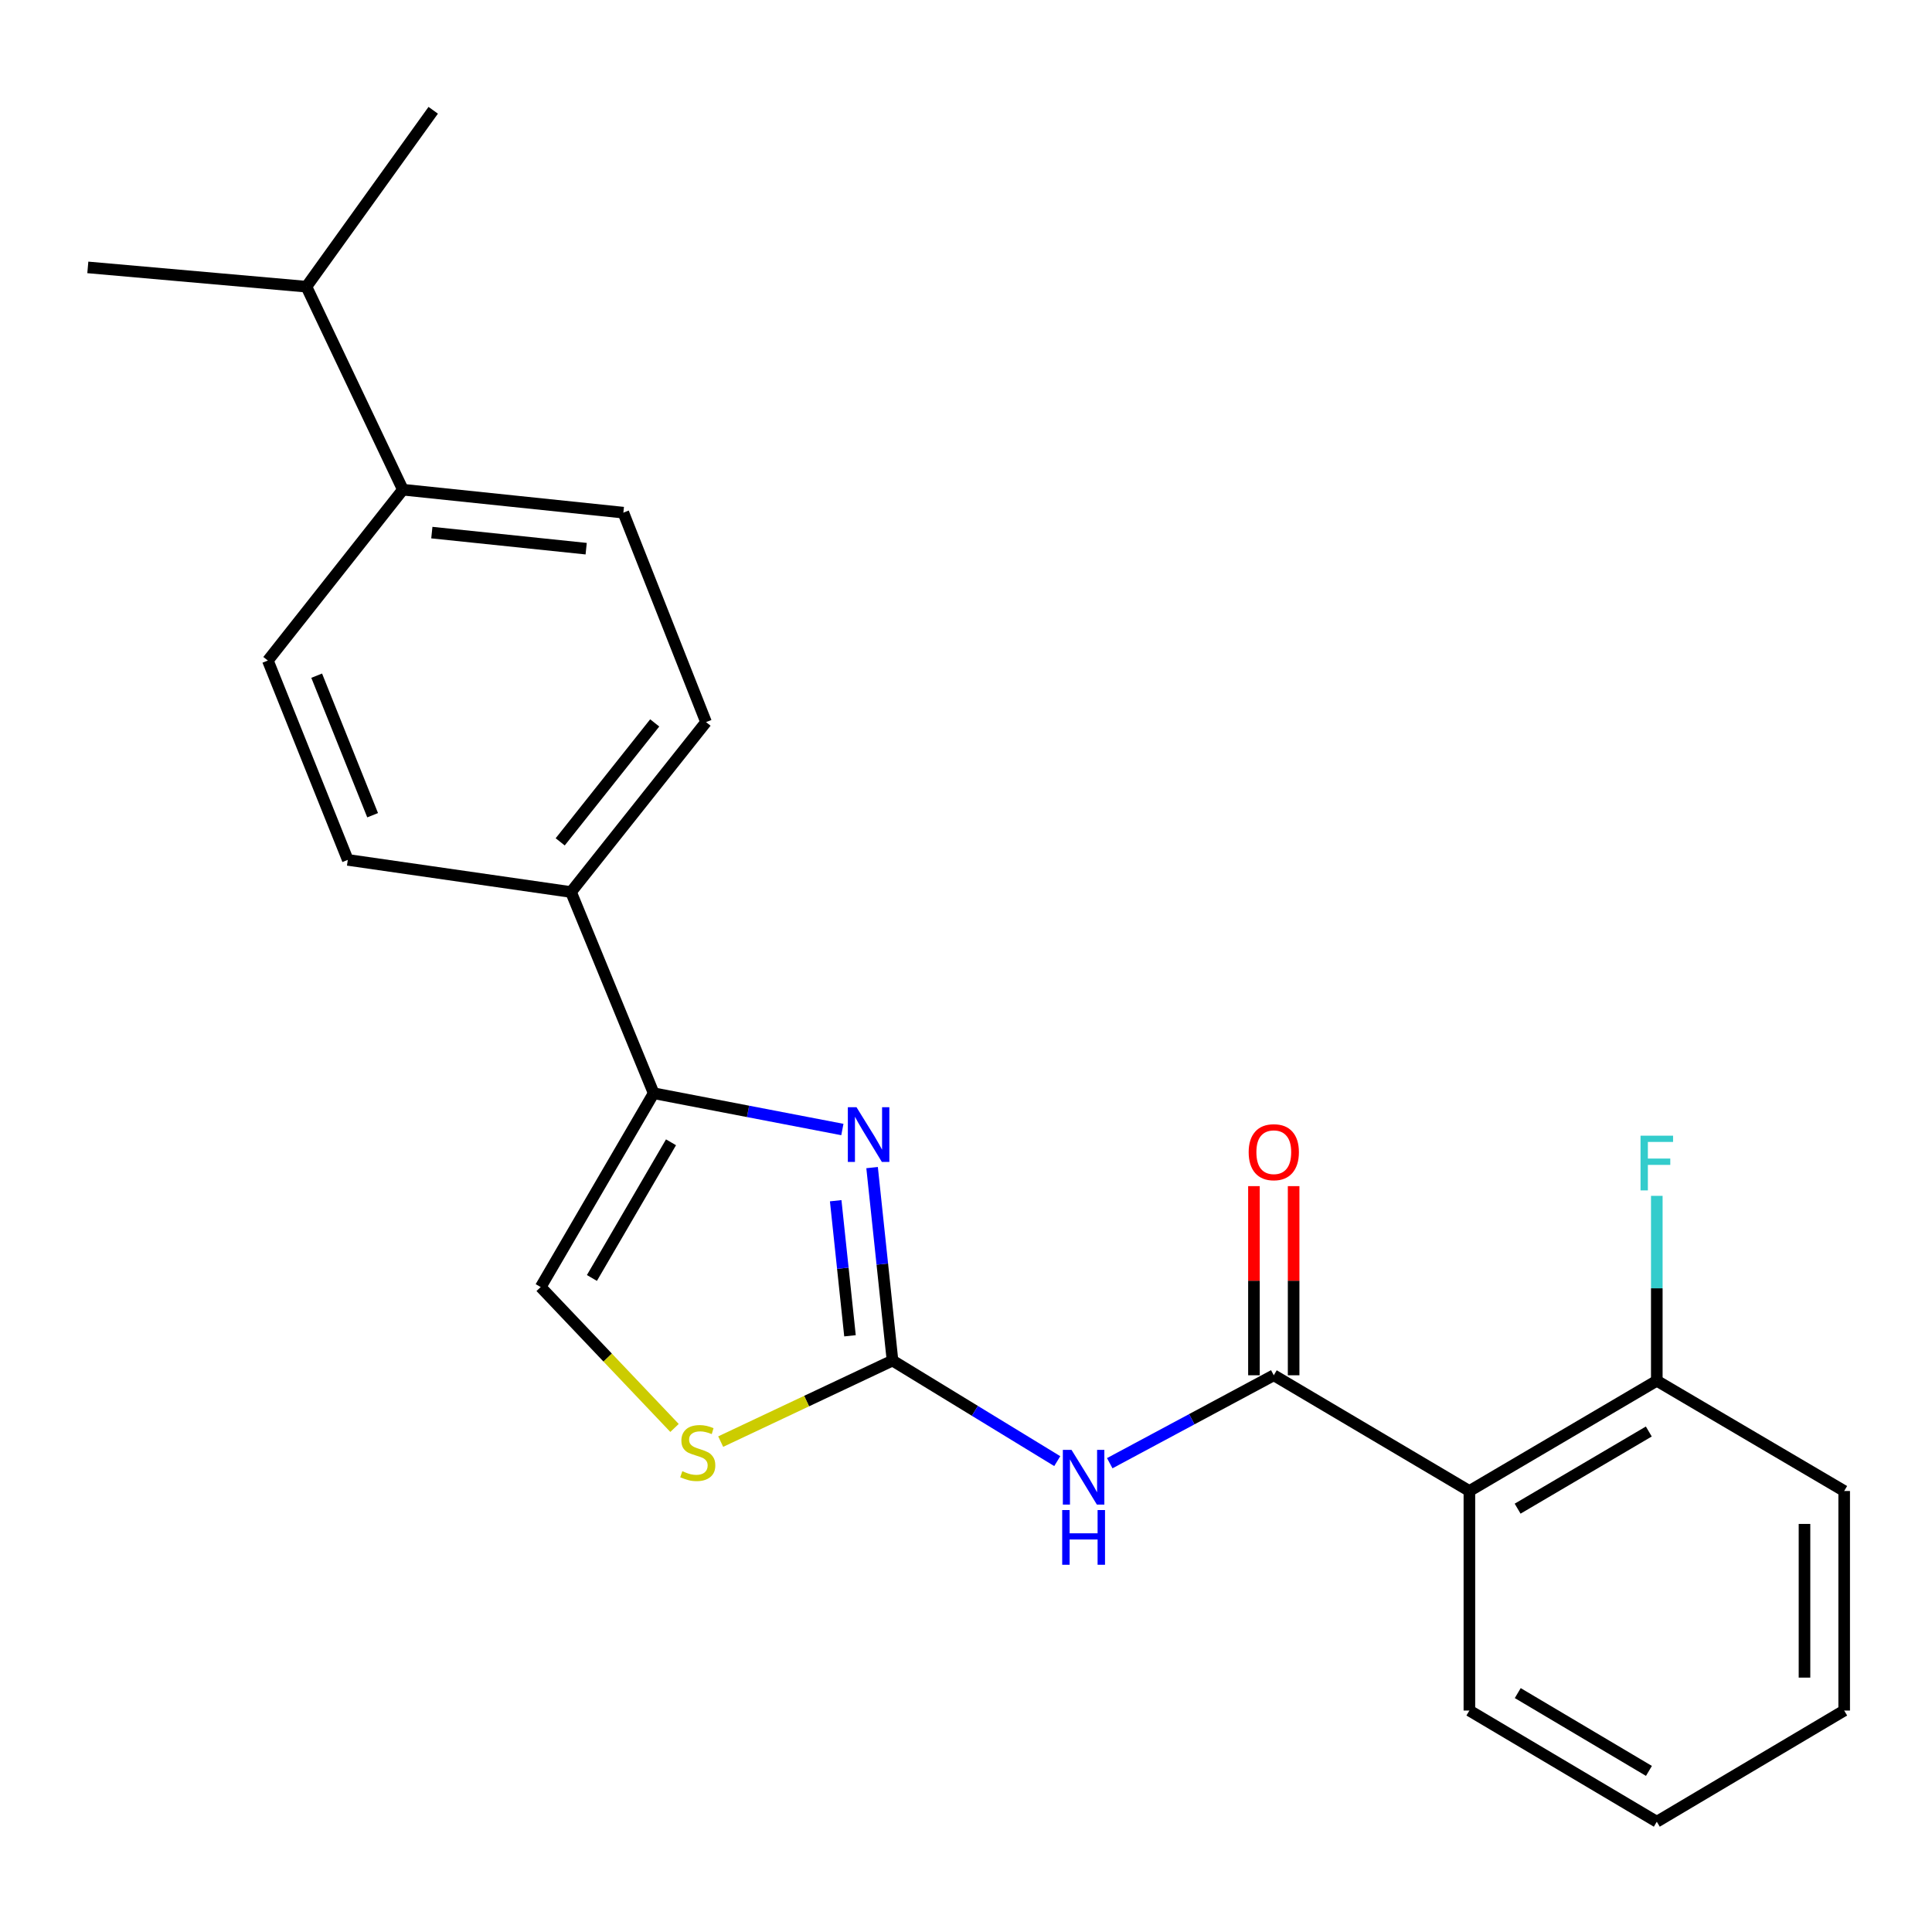 <?xml version='1.0' encoding='iso-8859-1'?>
<svg version='1.1' baseProfile='full'
              xmlns='http://www.w3.org/2000/svg'
                      xmlns:rdkit='http://www.rdkit.org/xml'
                      xmlns:xlink='http://www.w3.org/1999/xlink'
                  xml:space='preserve'
width='1000px' height='1000px' viewBox='0 0 1000 1000'>
<!-- END OF HEADER -->
<rect style='opacity:1.0;fill:#FFFFFF;stroke:none' width='1000' height='1000' x='0' y='0'> </rect>
<path class='bond-0' d='M 461.964,704.226 L 456.678,654.286' style='fill:none;fill-rule:evenodd;stroke:#000000;stroke-width:6px;stroke-linecap:butt;stroke-linejoin:miter;stroke-opacity:1' />
<path class='bond-0' d='M 456.678,654.286 L 451.392,604.345' style='fill:none;fill-rule:evenodd;stroke:#0000FF;stroke-width:6px;stroke-linecap:butt;stroke-linejoin:miter;stroke-opacity:1' />
<path class='bond-0' d='M 439.951,691.406 L 436.251,656.448' style='fill:none;fill-rule:evenodd;stroke:#000000;stroke-width:6px;stroke-linecap:butt;stroke-linejoin:miter;stroke-opacity:1' />
<path class='bond-0' d='M 436.251,656.448 L 432.551,621.489' style='fill:none;fill-rule:evenodd;stroke:#0000FF;stroke-width:6px;stroke-linecap:butt;stroke-linejoin:miter;stroke-opacity:1' />
<path class='bond-2' d='M 461.964,704.226 L 504.599,730.254' style='fill:none;fill-rule:evenodd;stroke:#000000;stroke-width:6px;stroke-linecap:butt;stroke-linejoin:miter;stroke-opacity:1' />
<path class='bond-2' d='M 504.599,730.254 L 547.234,756.282' style='fill:none;fill-rule:evenodd;stroke:#0000FF;stroke-width:6px;stroke-linecap:butt;stroke-linejoin:miter;stroke-opacity:1' />
<path class='bond-5' d='M 461.964,704.226 L 417.497,725.199' style='fill:none;fill-rule:evenodd;stroke:#000000;stroke-width:6px;stroke-linecap:butt;stroke-linejoin:miter;stroke-opacity:1' />
<path class='bond-5' d='M 417.497,725.199 L 373.03,746.172' style='fill:none;fill-rule:evenodd;stroke:#CCCC00;stroke-width:6px;stroke-linecap:butt;stroke-linejoin:miter;stroke-opacity:1' />
<path class='bond-3' d='M 436.01,584.634 L 387.175,575.246' style='fill:none;fill-rule:evenodd;stroke:#0000FF;stroke-width:6px;stroke-linecap:butt;stroke-linejoin:miter;stroke-opacity:1' />
<path class='bond-3' d='M 387.175,575.246 L 338.34,565.858' style='fill:none;fill-rule:evenodd;stroke:#000000;stroke-width:6px;stroke-linecap:butt;stroke-linejoin:miter;stroke-opacity:1' />
<path class='bond-1' d='M 659.309,711.838 L 616.856,734.595' style='fill:none;fill-rule:evenodd;stroke:#000000;stroke-width:6px;stroke-linecap:butt;stroke-linejoin:miter;stroke-opacity:1' />
<path class='bond-1' d='M 616.856,734.595 L 574.403,757.353' style='fill:none;fill-rule:evenodd;stroke:#0000FF;stroke-width:6px;stroke-linecap:butt;stroke-linejoin:miter;stroke-opacity:1' />
<path class='bond-4' d='M 659.309,711.838 L 760.555,771.739' style='fill:none;fill-rule:evenodd;stroke:#000000;stroke-width:6px;stroke-linecap:butt;stroke-linejoin:miter;stroke-opacity:1' />
<path class='bond-9' d='M 669.58,711.838 L 669.58,662.89' style='fill:none;fill-rule:evenodd;stroke:#000000;stroke-width:6px;stroke-linecap:butt;stroke-linejoin:miter;stroke-opacity:1' />
<path class='bond-9' d='M 669.58,662.89 L 669.58,613.942' style='fill:none;fill-rule:evenodd;stroke:#FF0000;stroke-width:6px;stroke-linecap:butt;stroke-linejoin:miter;stroke-opacity:1' />
<path class='bond-9' d='M 649.039,711.838 L 649.039,662.89' style='fill:none;fill-rule:evenodd;stroke:#000000;stroke-width:6px;stroke-linecap:butt;stroke-linejoin:miter;stroke-opacity:1' />
<path class='bond-9' d='M 649.039,662.89 L 649.039,613.942' style='fill:none;fill-rule:evenodd;stroke:#FF0000;stroke-width:6px;stroke-linecap:butt;stroke-linejoin:miter;stroke-opacity:1' />
<path class='bond-7' d='M 338.34,565.858 L 295.557,461.713' style='fill:none;fill-rule:evenodd;stroke:#000000;stroke-width:6px;stroke-linecap:butt;stroke-linejoin:miter;stroke-opacity:1' />
<path class='bond-23' d='M 338.34,565.858 L 279.854,666.179' style='fill:none;fill-rule:evenodd;stroke:#000000;stroke-width:6px;stroke-linecap:butt;stroke-linejoin:miter;stroke-opacity:1' />
<path class='bond-23' d='M 347.313,591.252 L 306.373,661.477' style='fill:none;fill-rule:evenodd;stroke:#000000;stroke-width:6px;stroke-linecap:butt;stroke-linejoin:miter;stroke-opacity:1' />
<path class='bond-8' d='M 760.555,771.739 L 857.556,714.68' style='fill:none;fill-rule:evenodd;stroke:#000000;stroke-width:6px;stroke-linecap:butt;stroke-linejoin:miter;stroke-opacity:1' />
<path class='bond-8' d='M 785.52,780.885 L 853.421,740.944' style='fill:none;fill-rule:evenodd;stroke:#000000;stroke-width:6px;stroke-linecap:butt;stroke-linejoin:miter;stroke-opacity:1' />
<path class='bond-17' d='M 760.555,771.739 L 760.555,885.378' style='fill:none;fill-rule:evenodd;stroke:#000000;stroke-width:6px;stroke-linecap:butt;stroke-linejoin:miter;stroke-opacity:1' />
<path class='bond-6' d='M 349.132,739.104 L 314.493,702.642' style='fill:none;fill-rule:evenodd;stroke:#CCCC00;stroke-width:6px;stroke-linecap:butt;stroke-linejoin:miter;stroke-opacity:1' />
<path class='bond-6' d='M 314.493,702.642 L 279.854,666.179' style='fill:none;fill-rule:evenodd;stroke:#000000;stroke-width:6px;stroke-linecap:butt;stroke-linejoin:miter;stroke-opacity:1' />
<path class='bond-11' d='M 295.557,461.713 L 180.012,445.075' style='fill:none;fill-rule:evenodd;stroke:#000000;stroke-width:6px;stroke-linecap:butt;stroke-linejoin:miter;stroke-opacity:1' />
<path class='bond-12' d='M 295.557,461.713 L 365.443,373.762' style='fill:none;fill-rule:evenodd;stroke:#000000;stroke-width:6px;stroke-linecap:butt;stroke-linejoin:miter;stroke-opacity:1' />
<path class='bond-12' d='M 289.957,435.742 L 338.878,374.176' style='fill:none;fill-rule:evenodd;stroke:#000000;stroke-width:6px;stroke-linecap:butt;stroke-linejoin:miter;stroke-opacity:1' />
<path class='bond-15' d='M 857.556,714.68 L 857.556,666.822' style='fill:none;fill-rule:evenodd;stroke:#000000;stroke-width:6px;stroke-linecap:butt;stroke-linejoin:miter;stroke-opacity:1' />
<path class='bond-15' d='M 857.556,666.822 L 857.556,618.965' style='fill:none;fill-rule:evenodd;stroke:#33CCCC;stroke-width:6px;stroke-linecap:butt;stroke-linejoin:miter;stroke-opacity:1' />
<path class='bond-18' d='M 857.556,714.68 L 954.545,771.739' style='fill:none;fill-rule:evenodd;stroke:#000000;stroke-width:6px;stroke-linecap:butt;stroke-linejoin:miter;stroke-opacity:1' />
<path class='bond-10' d='M 208.53,253.458 L 322.648,265.35' style='fill:none;fill-rule:evenodd;stroke:#000000;stroke-width:6px;stroke-linecap:butt;stroke-linejoin:miter;stroke-opacity:1' />
<path class='bond-10' d='M 223.519,275.673 L 303.402,283.997' style='fill:none;fill-rule:evenodd;stroke:#000000;stroke-width:6px;stroke-linecap:butt;stroke-linejoin:miter;stroke-opacity:1' />
<path class='bond-16' d='M 208.53,253.458 L 158.603,148.389' style='fill:none;fill-rule:evenodd;stroke:#000000;stroke-width:6px;stroke-linecap:butt;stroke-linejoin:miter;stroke-opacity:1' />
<path class='bond-24' d='M 208.53,253.458 L 138.644,341.9' style='fill:none;fill-rule:evenodd;stroke:#000000;stroke-width:6px;stroke-linecap:butt;stroke-linejoin:miter;stroke-opacity:1' />
<path class='bond-13' d='M 180.012,445.075 L 138.644,341.9' style='fill:none;fill-rule:evenodd;stroke:#000000;stroke-width:6px;stroke-linecap:butt;stroke-linejoin:miter;stroke-opacity:1' />
<path class='bond-13' d='M 192.872,421.954 L 163.915,349.732' style='fill:none;fill-rule:evenodd;stroke:#000000;stroke-width:6px;stroke-linecap:butt;stroke-linejoin:miter;stroke-opacity:1' />
<path class='bond-14' d='M 365.443,373.762 L 322.648,265.35' style='fill:none;fill-rule:evenodd;stroke:#000000;stroke-width:6px;stroke-linecap:butt;stroke-linejoin:miter;stroke-opacity:1' />
<path class='bond-19' d='M 158.603,148.389 L 45.455,138.404' style='fill:none;fill-rule:evenodd;stroke:#000000;stroke-width:6px;stroke-linecap:butt;stroke-linejoin:miter;stroke-opacity:1' />
<path class='bond-20' d='M 158.603,148.389 L 224.233,57.083' style='fill:none;fill-rule:evenodd;stroke:#000000;stroke-width:6px;stroke-linecap:butt;stroke-linejoin:miter;stroke-opacity:1' />
<path class='bond-21' d='M 760.555,885.378 L 857.556,942.917' style='fill:none;fill-rule:evenodd;stroke:#000000;stroke-width:6px;stroke-linecap:butt;stroke-linejoin:miter;stroke-opacity:1' />
<path class='bond-21' d='M 785.585,876.342 L 853.486,916.619' style='fill:none;fill-rule:evenodd;stroke:#000000;stroke-width:6px;stroke-linecap:butt;stroke-linejoin:miter;stroke-opacity:1' />
<path class='bond-25' d='M 954.545,771.739 L 954.545,885.378' style='fill:none;fill-rule:evenodd;stroke:#000000;stroke-width:6px;stroke-linecap:butt;stroke-linejoin:miter;stroke-opacity:1' />
<path class='bond-25' d='M 934.004,788.785 L 934.004,868.332' style='fill:none;fill-rule:evenodd;stroke:#000000;stroke-width:6px;stroke-linecap:butt;stroke-linejoin:miter;stroke-opacity:1' />
<path class='bond-22' d='M 857.556,942.917 L 954.545,885.378' style='fill:none;fill-rule:evenodd;stroke:#000000;stroke-width:6px;stroke-linecap:butt;stroke-linejoin:miter;stroke-opacity:1' />
<path  class='atom-1' d='M 443.322 573.084
L 452.602 588.084
Q 453.522 589.564, 455.002 592.244
Q 456.482 594.924, 456.562 595.084
L 456.562 573.084
L 460.322 573.084
L 460.322 601.404
L 456.442 601.404
L 446.482 585.004
Q 445.322 583.084, 444.082 580.884
Q 442.882 578.684, 442.522 578.004
L 442.522 601.404
L 438.842 601.404
L 438.842 573.084
L 443.322 573.084
' fill='#0000FF'/>
<path  class='atom-3' d='M 554.611 750.447
L 563.891 765.447
Q 564.811 766.927, 566.291 769.607
Q 567.771 772.287, 567.851 772.447
L 567.851 750.447
L 571.611 750.447
L 571.611 778.767
L 567.731 778.767
L 557.771 762.367
Q 556.611 760.447, 555.371 758.247
Q 554.171 756.047, 553.811 755.367
L 553.811 778.767
L 550.131 778.767
L 550.131 750.447
L 554.611 750.447
' fill='#0000FF'/>
<path  class='atom-3' d='M 549.791 781.599
L 553.631 781.599
L 553.631 793.639
L 568.111 793.639
L 568.111 781.599
L 571.951 781.599
L 571.951 809.919
L 568.111 809.919
L 568.111 796.839
L 553.631 796.839
L 553.631 809.919
L 549.791 809.919
L 549.791 781.599
' fill='#0000FF'/>
<path  class='atom-6' d='M 353.163 761.488
Q 353.483 761.608, 354.803 762.168
Q 356.123 762.728, 357.563 763.088
Q 359.043 763.408, 360.483 763.408
Q 363.163 763.408, 364.723 762.128
Q 366.283 760.808, 366.283 758.528
Q 366.283 756.968, 365.483 756.008
Q 364.723 755.048, 363.523 754.528
Q 362.323 754.008, 360.323 753.408
Q 357.803 752.648, 356.283 751.928
Q 354.803 751.208, 353.723 749.688
Q 352.683 748.168, 352.683 745.608
Q 352.683 742.048, 355.083 739.848
Q 357.523 737.648, 362.323 737.648
Q 365.603 737.648, 369.323 739.208
L 368.403 742.288
Q 365.003 740.888, 362.443 740.888
Q 359.683 740.888, 358.163 742.048
Q 356.643 743.168, 356.683 745.128
Q 356.683 746.648, 357.443 747.568
Q 358.243 748.488, 359.363 749.008
Q 360.523 749.528, 362.443 750.128
Q 365.003 750.928, 366.523 751.728
Q 368.043 752.528, 369.123 754.168
Q 370.243 755.768, 370.243 758.528
Q 370.243 762.448, 367.603 764.568
Q 365.003 766.648, 360.643 766.648
Q 358.123 766.648, 356.203 766.088
Q 354.323 765.568, 352.083 764.648
L 353.163 761.488
' fill='#CCCC00'/>
<path  class='atom-10' d='M 646.309 596.373
Q 646.309 589.573, 649.669 585.773
Q 653.029 581.973, 659.309 581.973
Q 665.589 581.973, 668.949 585.773
Q 672.309 589.573, 672.309 596.373
Q 672.309 603.253, 668.909 607.173
Q 665.509 611.053, 659.309 611.053
Q 653.069 611.053, 649.669 607.173
Q 646.309 603.293, 646.309 596.373
M 659.309 607.853
Q 663.629 607.853, 665.949 604.973
Q 668.309 602.053, 668.309 596.373
Q 668.309 590.813, 665.949 588.013
Q 663.629 585.173, 659.309 585.173
Q 654.989 585.173, 652.629 587.973
Q 650.309 590.773, 650.309 596.373
Q 650.309 602.093, 652.629 604.973
Q 654.989 607.853, 659.309 607.853
' fill='#FF0000'/>
<path  class='atom-16' d='M 849.136 587.828
L 865.976 587.828
L 865.976 591.068
L 852.936 591.068
L 852.936 599.668
L 864.536 599.668
L 864.536 602.948
L 852.936 602.948
L 852.936 616.148
L 849.136 616.148
L 849.136 587.828
' fill='#33CCCC'/>
</svg>

